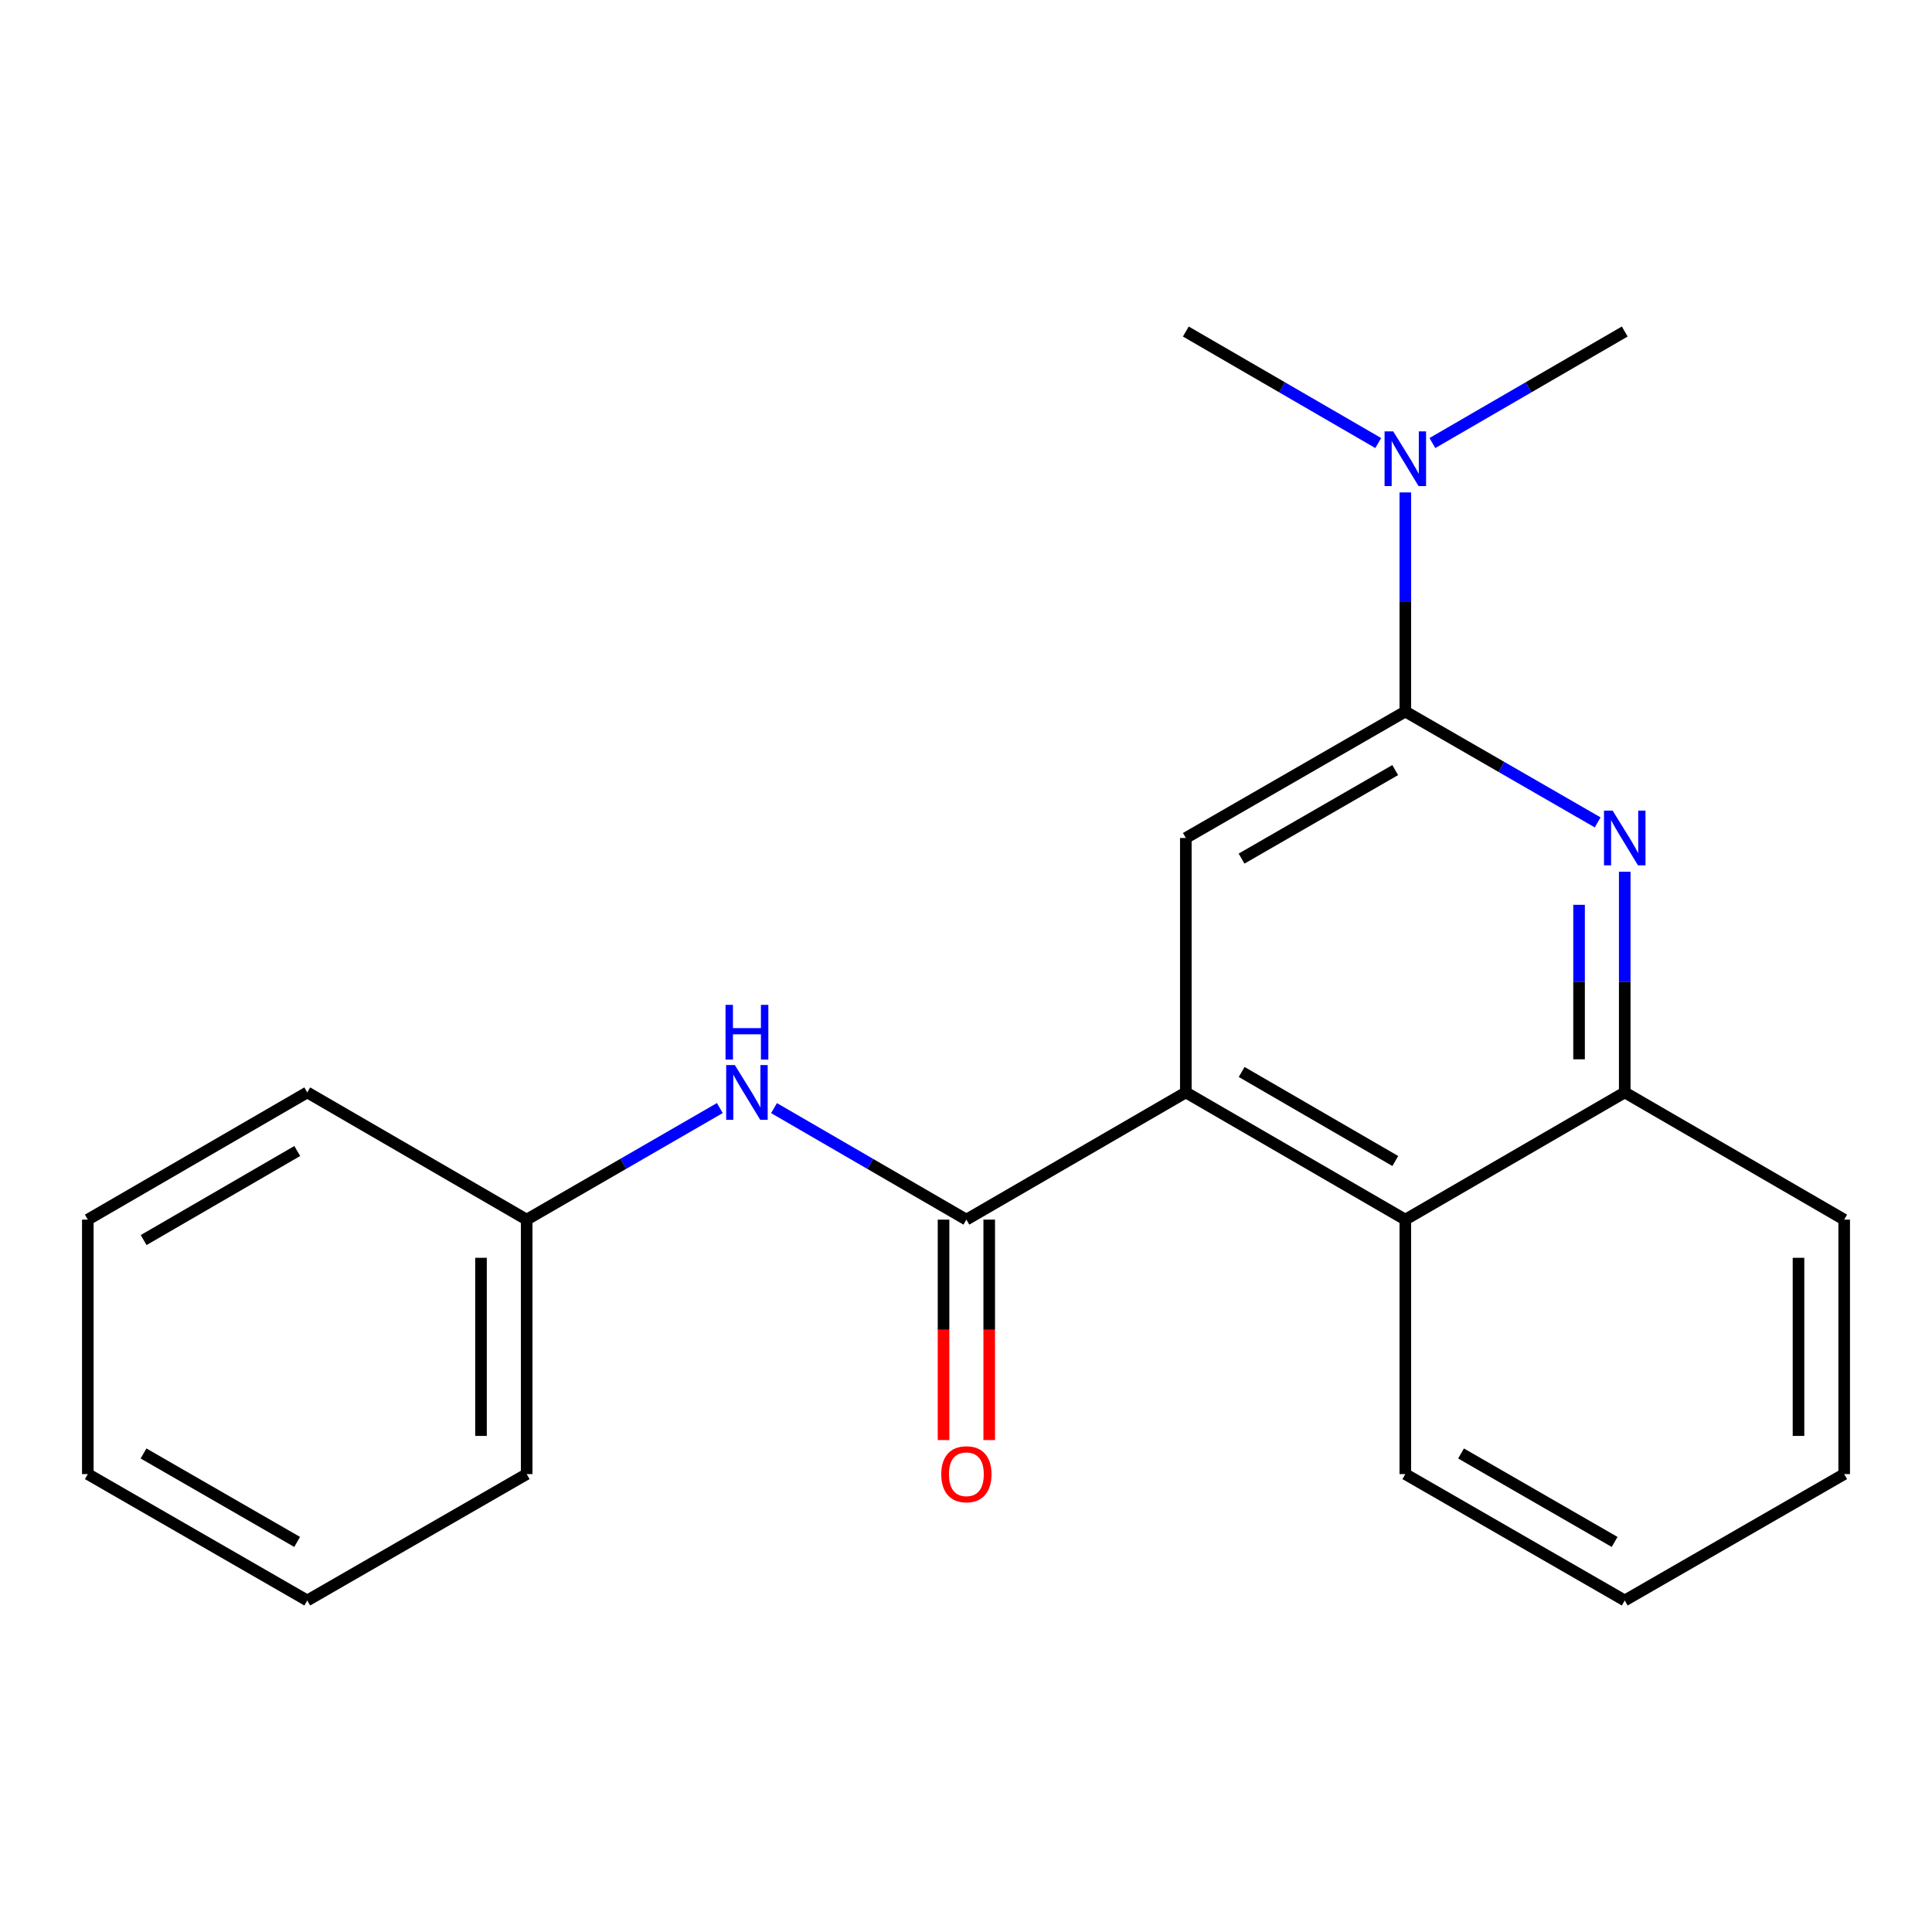 <?xml version='1.0' encoding='iso-8859-1'?>
<svg version='1.1' baseProfile='full'
              xmlns='http://www.w3.org/2000/svg'
                      xmlns:rdkit='http://www.rdkit.org/xml'
                      xmlns:xlink='http://www.w3.org/1999/xlink'
                  xml:space='preserve'
width='1000px' height='1000px' viewBox='0 0 1000 1000'>
<!-- END OF HEADER -->
<rect style='opacity:1.0;fill:#FFFFFF;stroke:none' width='1000' height='1000' x='0' y='0'> </rect>
<path class='bond-1' d='M 613.781,565.429 L 500.197,631.278' style='fill:none;fill-rule:evenodd;stroke:#000000;stroke-width:6px;stroke-linecap:butt;stroke-linejoin:miter;stroke-opacity:1' />
<path class='bond-3' d='M 613.781,565.429 L 613.781,433.744' style='fill:none;fill-rule:evenodd;stroke:#000000;stroke-width:6px;stroke-linecap:butt;stroke-linejoin:miter;stroke-opacity:1' />
<path class='bond-4' d='M 613.781,565.429 L 727.391,631.278' style='fill:none;fill-rule:evenodd;stroke:#000000;stroke-width:6px;stroke-linecap:butt;stroke-linejoin:miter;stroke-opacity:1' />
<path class='bond-4' d='M 642.679,554.85 L 722.206,600.944' style='fill:none;fill-rule:evenodd;stroke:#000000;stroke-width:6px;stroke-linecap:butt;stroke-linejoin:miter;stroke-opacity:1' />
<path class='bond-0' d='M 727.391,368.289 L 613.781,433.744' style='fill:none;fill-rule:evenodd;stroke:#000000;stroke-width:6px;stroke-linecap:butt;stroke-linejoin:miter;stroke-opacity:1' />
<path class='bond-0' d='M 722.153,398.594 L 642.626,444.413' style='fill:none;fill-rule:evenodd;stroke:#000000;stroke-width:6px;stroke-linecap:butt;stroke-linejoin:miter;stroke-opacity:1' />
<path class='bond-7' d='M 727.391,368.289 L 727.391,311.583' style='fill:none;fill-rule:evenodd;stroke:#000000;stroke-width:6px;stroke-linecap:butt;stroke-linejoin:miter;stroke-opacity:1' />
<path class='bond-7' d='M 727.391,311.583 L 727.391,254.876' style='fill:none;fill-rule:evenodd;stroke:#0000FF;stroke-width:6px;stroke-linecap:butt;stroke-linejoin:miter;stroke-opacity:1' />
<path class='bond-21' d='M 727.391,368.289 L 777.168,396.977' style='fill:none;fill-rule:evenodd;stroke:#000000;stroke-width:6px;stroke-linecap:butt;stroke-linejoin:miter;stroke-opacity:1' />
<path class='bond-21' d='M 777.168,396.977 L 826.945,425.665' style='fill:none;fill-rule:evenodd;stroke:#0000FF;stroke-width:6px;stroke-linecap:butt;stroke-linejoin:miter;stroke-opacity:1' />
<path class='bond-6' d='M 500.197,631.278 L 450.416,602.418' style='fill:none;fill-rule:evenodd;stroke:#000000;stroke-width:6px;stroke-linecap:butt;stroke-linejoin:miter;stroke-opacity:1' />
<path class='bond-6' d='M 450.416,602.418 L 400.635,573.558' style='fill:none;fill-rule:evenodd;stroke:#0000FF;stroke-width:6px;stroke-linecap:butt;stroke-linejoin:miter;stroke-opacity:1' />
<path class='bond-8' d='M 488.375,631.278 L 488.375,688.327' style='fill:none;fill-rule:evenodd;stroke:#000000;stroke-width:6px;stroke-linecap:butt;stroke-linejoin:miter;stroke-opacity:1' />
<path class='bond-8' d='M 488.375,688.327 L 488.375,745.376' style='fill:none;fill-rule:evenodd;stroke:#FF0000;stroke-width:6px;stroke-linecap:butt;stroke-linejoin:miter;stroke-opacity:1' />
<path class='bond-8' d='M 512.019,631.278 L 512.019,688.327' style='fill:none;fill-rule:evenodd;stroke:#000000;stroke-width:6px;stroke-linecap:butt;stroke-linejoin:miter;stroke-opacity:1' />
<path class='bond-8' d='M 512.019,688.327 L 512.019,745.376' style='fill:none;fill-rule:evenodd;stroke:#FF0000;stroke-width:6px;stroke-linecap:butt;stroke-linejoin:miter;stroke-opacity:1' />
<path class='bond-2' d='M 840.962,451.196 L 840.962,508.312' style='fill:none;fill-rule:evenodd;stroke:#0000FF;stroke-width:6px;stroke-linecap:butt;stroke-linejoin:miter;stroke-opacity:1' />
<path class='bond-2' d='M 840.962,508.312 L 840.962,565.429' style='fill:none;fill-rule:evenodd;stroke:#000000;stroke-width:6px;stroke-linecap:butt;stroke-linejoin:miter;stroke-opacity:1' />
<path class='bond-2' d='M 817.317,468.331 L 817.317,508.312' style='fill:none;fill-rule:evenodd;stroke:#0000FF;stroke-width:6px;stroke-linecap:butt;stroke-linejoin:miter;stroke-opacity:1' />
<path class='bond-2' d='M 817.317,508.312 L 817.317,548.294' style='fill:none;fill-rule:evenodd;stroke:#000000;stroke-width:6px;stroke-linecap:butt;stroke-linejoin:miter;stroke-opacity:1' />
<path class='bond-5' d='M 727.391,631.278 L 840.962,565.429' style='fill:none;fill-rule:evenodd;stroke:#000000;stroke-width:6px;stroke-linecap:butt;stroke-linejoin:miter;stroke-opacity:1' />
<path class='bond-10' d='M 727.391,631.278 L 727.391,762.989' style='fill:none;fill-rule:evenodd;stroke:#000000;stroke-width:6px;stroke-linecap:butt;stroke-linejoin:miter;stroke-opacity:1' />
<path class='bond-11' d='M 840.962,565.429 L 954.545,631.278' style='fill:none;fill-rule:evenodd;stroke:#000000;stroke-width:6px;stroke-linecap:butt;stroke-linejoin:miter;stroke-opacity:1' />
<path class='bond-9' d='M 372.582,573.533 L 322.595,602.405' style='fill:none;fill-rule:evenodd;stroke:#0000FF;stroke-width:6px;stroke-linecap:butt;stroke-linejoin:miter;stroke-opacity:1' />
<path class='bond-9' d='M 322.595,602.405 L 272.609,631.278' style='fill:none;fill-rule:evenodd;stroke:#000000;stroke-width:6px;stroke-linecap:butt;stroke-linejoin:miter;stroke-opacity:1' />
<path class='bond-12' d='M 741.413,229.315 L 791.187,200.455' style='fill:none;fill-rule:evenodd;stroke:#0000FF;stroke-width:6px;stroke-linecap:butt;stroke-linejoin:miter;stroke-opacity:1' />
<path class='bond-12' d='M 791.187,200.455 L 840.962,171.596' style='fill:none;fill-rule:evenodd;stroke:#000000;stroke-width:6px;stroke-linecap:butt;stroke-linejoin:miter;stroke-opacity:1' />
<path class='bond-13' d='M 713.368,229.317 L 663.574,200.457' style='fill:none;fill-rule:evenodd;stroke:#0000FF;stroke-width:6px;stroke-linecap:butt;stroke-linejoin:miter;stroke-opacity:1' />
<path class='bond-13' d='M 663.574,200.457 L 613.781,171.596' style='fill:none;fill-rule:evenodd;stroke:#000000;stroke-width:6px;stroke-linecap:butt;stroke-linejoin:miter;stroke-opacity:1' />
<path class='bond-14' d='M 272.609,631.278 L 272.609,762.989' style='fill:none;fill-rule:evenodd;stroke:#000000;stroke-width:6px;stroke-linecap:butt;stroke-linejoin:miter;stroke-opacity:1' />
<path class='bond-14' d='M 248.965,651.034 L 248.965,743.232' style='fill:none;fill-rule:evenodd;stroke:#000000;stroke-width:6px;stroke-linecap:butt;stroke-linejoin:miter;stroke-opacity:1' />
<path class='bond-15' d='M 272.609,631.278 L 159.038,565.429' style='fill:none;fill-rule:evenodd;stroke:#000000;stroke-width:6px;stroke-linecap:butt;stroke-linejoin:miter;stroke-opacity:1' />
<path class='bond-16' d='M 727.391,762.989 L 840.962,828.404' style='fill:none;fill-rule:evenodd;stroke:#000000;stroke-width:6px;stroke-linecap:butt;stroke-linejoin:miter;stroke-opacity:1' />
<path class='bond-16' d='M 756.228,752.312 L 835.727,798.103' style='fill:none;fill-rule:evenodd;stroke:#000000;stroke-width:6px;stroke-linecap:butt;stroke-linejoin:miter;stroke-opacity:1' />
<path class='bond-22' d='M 954.545,631.278 L 954.545,762.989' style='fill:none;fill-rule:evenodd;stroke:#000000;stroke-width:6px;stroke-linecap:butt;stroke-linejoin:miter;stroke-opacity:1' />
<path class='bond-22' d='M 930.901,651.034 L 930.901,743.232' style='fill:none;fill-rule:evenodd;stroke:#000000;stroke-width:6px;stroke-linecap:butt;stroke-linejoin:miter;stroke-opacity:1' />
<path class='bond-18' d='M 272.609,762.989 L 159.038,828.404' style='fill:none;fill-rule:evenodd;stroke:#000000;stroke-width:6px;stroke-linecap:butt;stroke-linejoin:miter;stroke-opacity:1' />
<path class='bond-19' d='M 159.038,565.429 L 45.455,631.278' style='fill:none;fill-rule:evenodd;stroke:#000000;stroke-width:6px;stroke-linecap:butt;stroke-linejoin:miter;stroke-opacity:1' />
<path class='bond-19' d='M 153.859,595.761 L 74.351,641.855' style='fill:none;fill-rule:evenodd;stroke:#000000;stroke-width:6px;stroke-linecap:butt;stroke-linejoin:miter;stroke-opacity:1' />
<path class='bond-17' d='M 840.962,828.404 L 954.545,762.989' style='fill:none;fill-rule:evenodd;stroke:#000000;stroke-width:6px;stroke-linecap:butt;stroke-linejoin:miter;stroke-opacity:1' />
<path class='bond-23' d='M 159.038,828.404 L 45.455,762.989' style='fill:none;fill-rule:evenodd;stroke:#000000;stroke-width:6px;stroke-linecap:butt;stroke-linejoin:miter;stroke-opacity:1' />
<path class='bond-23' d='M 153.801,798.103 L 74.292,752.312' style='fill:none;fill-rule:evenodd;stroke:#000000;stroke-width:6px;stroke-linecap:butt;stroke-linejoin:miter;stroke-opacity:1' />
<path class='bond-20' d='M 45.455,631.278 L 45.455,762.989' style='fill:none;fill-rule:evenodd;stroke:#000000;stroke-width:6px;stroke-linecap:butt;stroke-linejoin:miter;stroke-opacity:1' />
<path  class='atom-3' d='M 834.702 419.584
L 843.982 434.584
Q 844.902 436.064, 846.382 438.744
Q 847.862 441.424, 847.942 441.584
L 847.942 419.584
L 851.702 419.584
L 851.702 447.904
L 847.822 447.904
L 837.862 431.504
Q 836.702 429.584, 835.462 427.384
Q 834.262 425.184, 833.902 424.504
L 833.902 447.904
L 830.222 447.904
L 830.222 419.584
L 834.702 419.584
' fill='#0000FF'/>
<path  class='atom-7' d='M 380.353 551.269
L 389.633 566.269
Q 390.553 567.749, 392.033 570.429
Q 393.513 573.109, 393.593 573.269
L 393.593 551.269
L 397.353 551.269
L 397.353 579.589
L 393.473 579.589
L 383.513 563.189
Q 382.353 561.269, 381.113 559.069
Q 379.913 556.869, 379.553 556.189
L 379.553 579.589
L 375.873 579.589
L 375.873 551.269
L 380.353 551.269
' fill='#0000FF'/>
<path  class='atom-7' d='M 375.533 520.117
L 379.373 520.117
L 379.373 532.157
L 393.853 532.157
L 393.853 520.117
L 397.693 520.117
L 397.693 548.437
L 393.853 548.437
L 393.853 535.357
L 379.373 535.357
L 379.373 548.437
L 375.533 548.437
L 375.533 520.117
' fill='#0000FF'/>
<path  class='atom-8' d='M 721.131 223.285
L 730.411 238.285
Q 731.331 239.765, 732.811 242.445
Q 734.291 245.125, 734.371 245.285
L 734.371 223.285
L 738.131 223.285
L 738.131 251.605
L 734.251 251.605
L 724.291 235.205
Q 723.131 233.285, 721.891 231.085
Q 720.691 228.885, 720.331 228.205
L 720.331 251.605
L 716.651 251.605
L 716.651 223.285
L 721.131 223.285
' fill='#0000FF'/>
<path  class='atom-9' d='M 487.197 763.069
Q 487.197 756.269, 490.557 752.469
Q 493.917 748.669, 500.197 748.669
Q 506.477 748.669, 509.837 752.469
Q 513.197 756.269, 513.197 763.069
Q 513.197 769.949, 509.797 773.869
Q 506.397 777.749, 500.197 777.749
Q 493.957 777.749, 490.557 773.869
Q 487.197 769.989, 487.197 763.069
M 500.197 774.549
Q 504.517 774.549, 506.837 771.669
Q 509.197 768.749, 509.197 763.069
Q 509.197 757.509, 506.837 754.709
Q 504.517 751.869, 500.197 751.869
Q 495.877 751.869, 493.517 754.669
Q 491.197 757.469, 491.197 763.069
Q 491.197 768.789, 493.517 771.669
Q 495.877 774.549, 500.197 774.549
' fill='#FF0000'/>
</svg>
